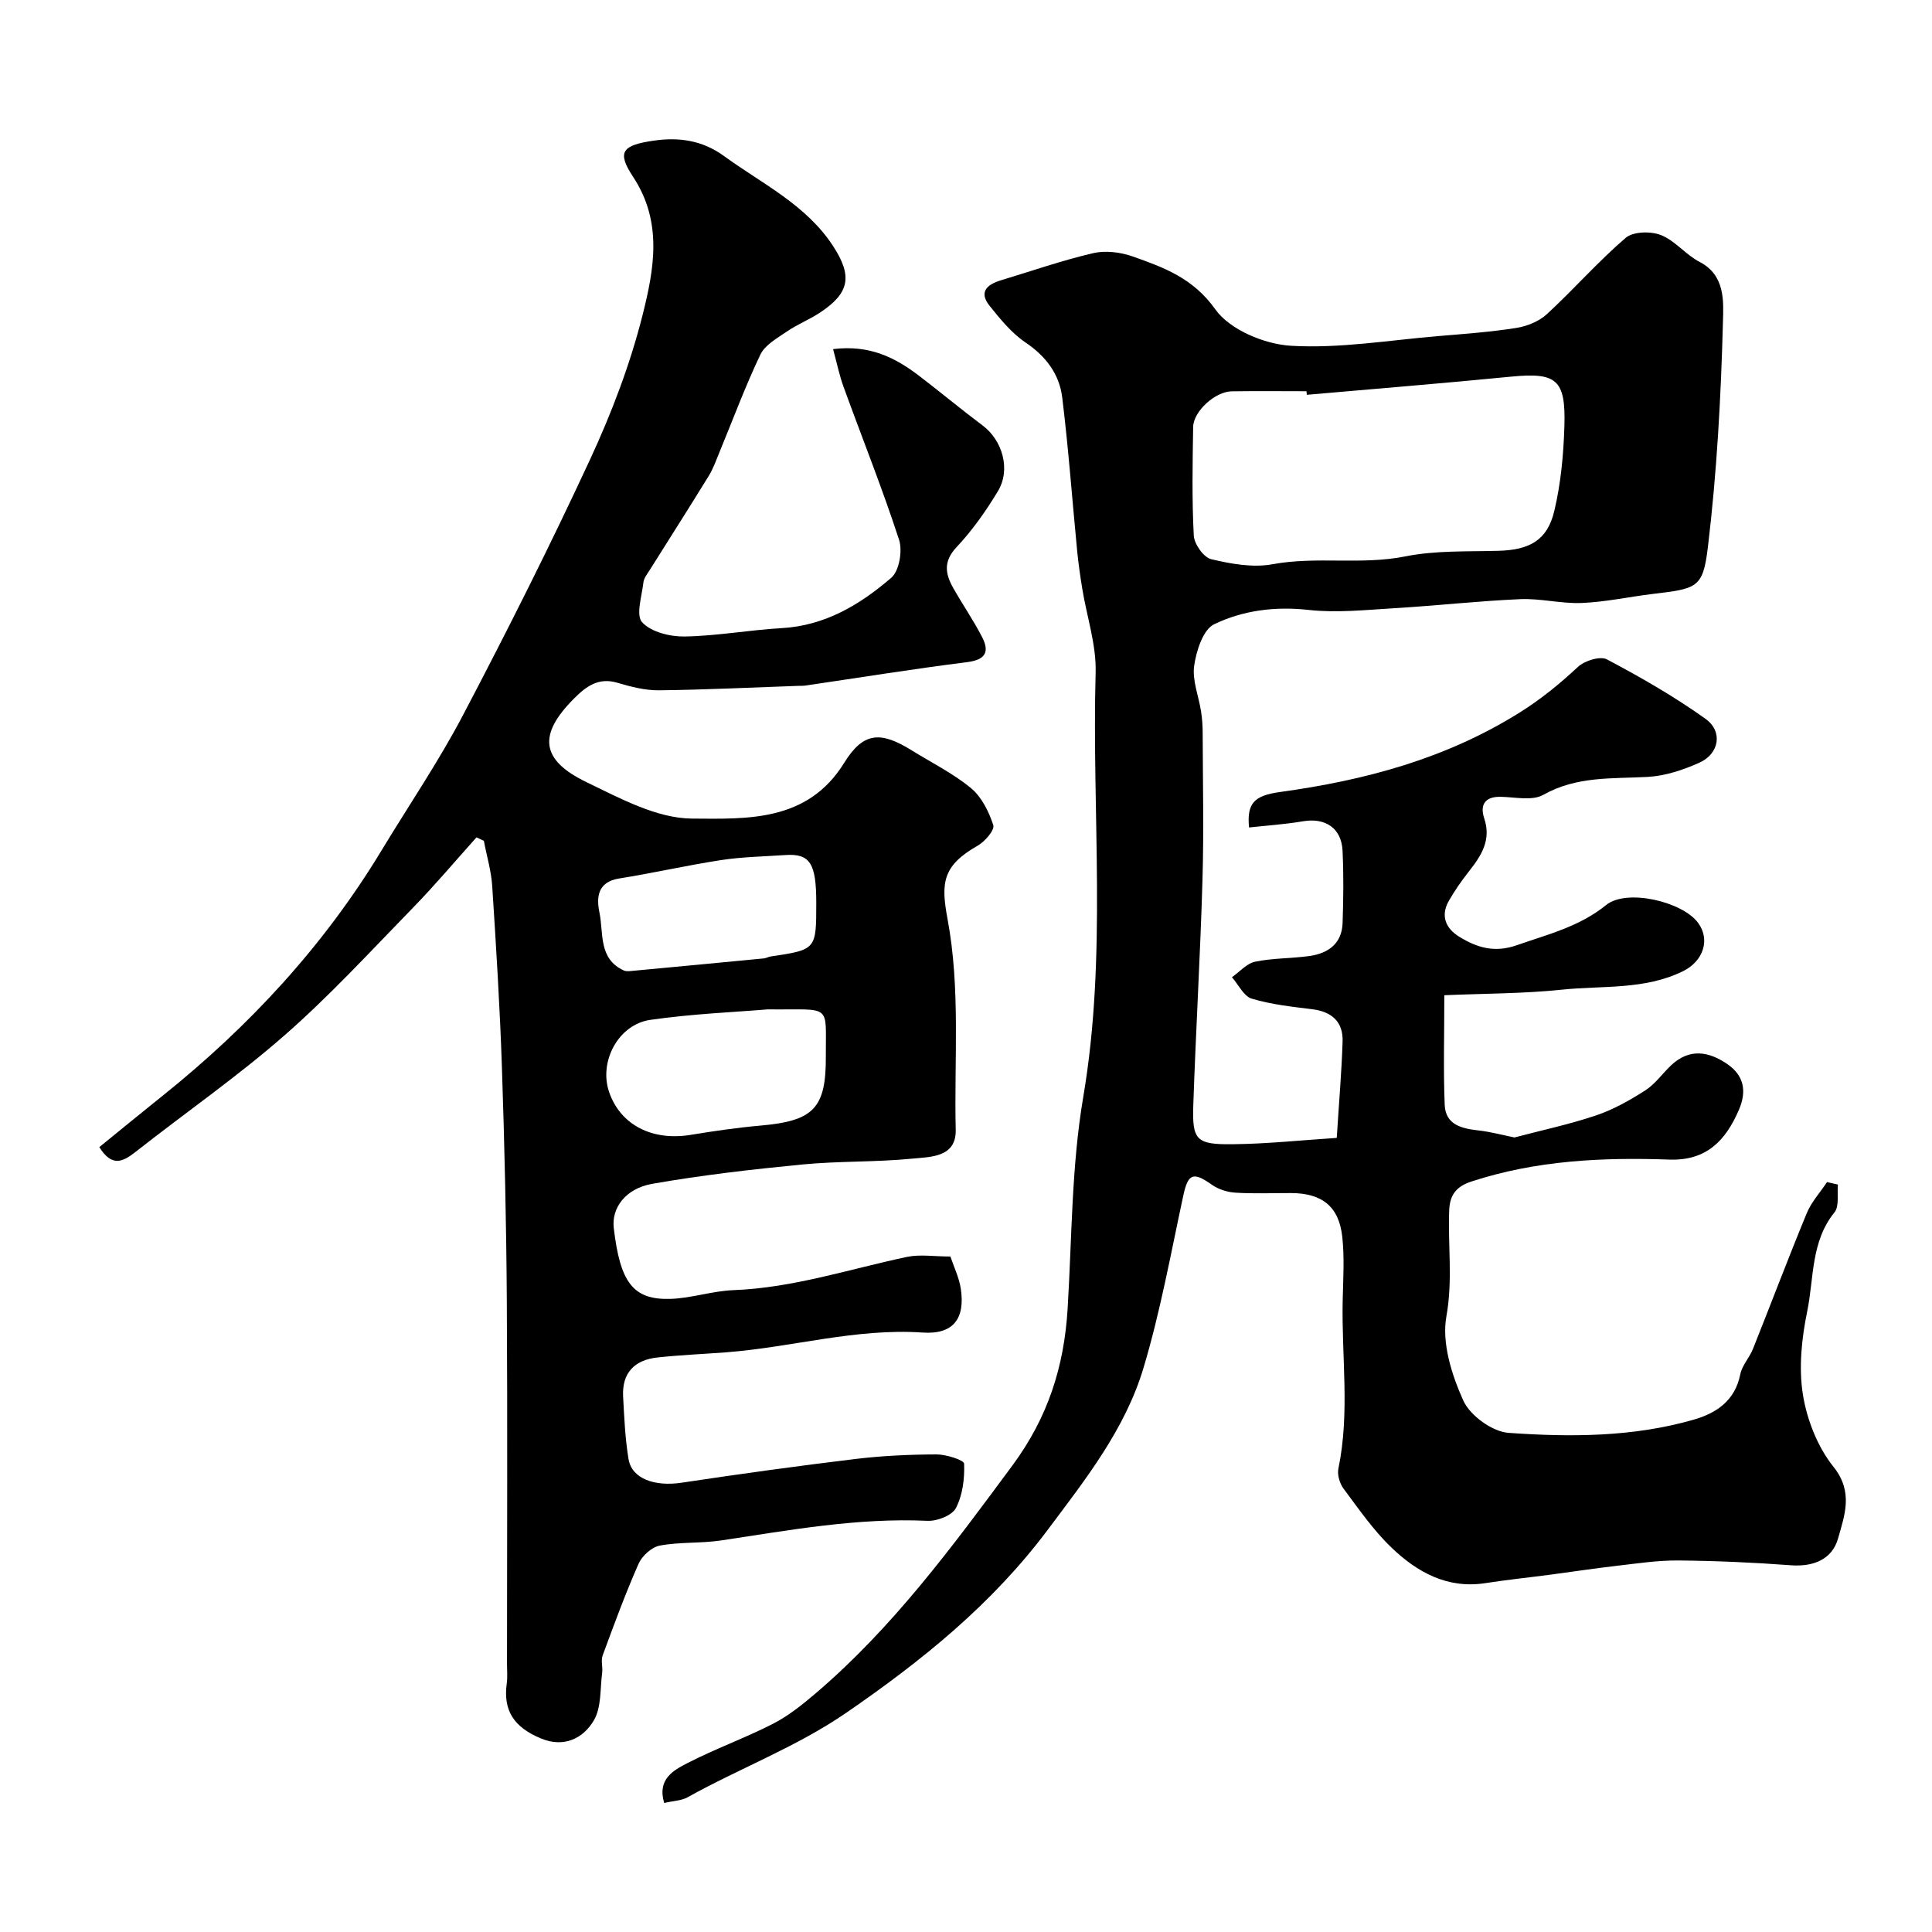<svg enable-background="new 0 0 400 400" viewBox="0 0 400 400" xmlns="http://www.w3.org/2000/svg"><path d="m380.52 245.25c-.19 1.95.32 4.48-.71 5.75-4.92 6.08-4.23 13.62-5.65 20.52-1.15 5.59-1.78 11.64-.89 17.21.84 5.23 3.04 10.84 6.32 14.94 4.2 5.23 2.3 10.09.96 14.85-1.21 4.3-5.06 5.91-9.79 5.55-7.75-.58-15.52-.92-23.29-.99-4.25-.04-8.52.62-12.77 1.11-4.53.52-9.05 1.21-13.57 1.81-4.53.6-9.09 1.07-13.6 1.77-7.9 1.22-14.15-2.28-19.45-7.37-3.76-3.6-6.78-8-9.92-12.2-.8-1.08-1.33-2.88-1.06-4.15 2.41-11.58.63-23.25.89-34.87.1-4.35.38-8.75-.08-13.05-.67-6.34-4.19-9.1-10.62-9.12-3.83-.01-7.68.16-11.49-.08-1.66-.1-3.52-.67-4.86-1.62-3.95-2.79-4.97-2.35-5.97 2.31-2.57 11.93-4.74 23.99-8.24 35.65-3.8 12.67-12 23.03-19.87 33.54-11.47 15.31-25.94 26.99-41.56 37.74-10.38 7.15-22.06 11.49-32.91 17.54-1.33.74-3.07.77-4.88 1.2-1.48-4.95 1.95-6.78 4.78-8.24 5.78-2.98 11.96-5.2 17.75-8.16 3.16-1.62 6.03-3.92 8.76-6.24 16.02-13.64 28.34-30.38 40.78-47.2 7.41-10.01 10.73-20.53 11.46-32.47.89-14.63.79-29.45 3.23-43.83 4.98-29.27 1.76-58.62 2.57-87.91.16-5.75-1.83-11.56-2.77-17.36-.42-2.57-.79-5.16-1.05-7.76-1.03-10.61-1.8-21.26-3.1-31.84-.59-4.81-3.36-8.51-7.58-11.36-2.9-1.96-5.26-4.86-7.48-7.64-2.28-2.86-.45-4.4 2.38-5.25 6.34-1.91 12.62-4.11 19.06-5.61 2.55-.6 5.65-.22 8.16.66 6.49 2.28 12.57 4.5 17.17 10.98 3 4.22 10.18 7.21 15.67 7.53 10.09.59 20.33-1.16 30.5-2.01 5.4-.45 10.82-.84 16.16-1.69 2.22-.35 4.69-1.36 6.32-2.86 5.56-5.13 10.57-10.86 16.29-15.78 1.54-1.33 5.19-1.41 7.29-.59 2.94 1.15 5.14 4.07 8 5.55 5.38 2.77 4.97 8.26 4.86 12.34-.41 15.63-1.26 31.3-3.13 46.81-1.02 8.48-2.31 8.5-11.49 9.62-4.87.59-9.71 1.66-14.6 1.86-4.24.18-8.54-.98-12.78-.79-8.72.38-17.41 1.36-26.12 1.88-5.88.35-11.85.99-17.65.35-6.93-.77-13.58.08-19.57 2.96-2.29 1.1-3.7 5.51-4.14 8.6-.43 3.01.93 6.26 1.42 9.42.23 1.47.34 2.96.34 4.45.03 10.17.26 20.34-.04 30.49-.45 15.53-1.37 31.04-1.9 46.57-.25 7.29.59 8.21 8.13 8.13 7.09-.07 14.16-.83 21.57-1.31.45-7.15 1-13.53 1.21-19.93.14-4.1-2.22-6.21-6.3-6.71-4.21-.52-8.48-.98-12.51-2.19-1.66-.5-2.75-2.9-4.1-4.44 1.59-1.11 3.05-2.85 4.8-3.21 3.68-.76 7.52-.66 11.26-1.18 3.87-.54 6.7-2.57 6.85-6.82.17-4.99.23-10.01-.01-14.99-.23-4.69-3.59-6.87-8.2-6.08-3.69.63-7.44.87-11.16 1.28-.49-5.1 1.14-6.62 6.47-7.35 17.53-2.42 34.25-6.86 49.58-16.46 4.51-2.83 8.28-5.94 12.06-9.45 1.38-1.28 4.6-2.28 5.99-1.54 7.01 3.71 13.95 7.69 20.4 12.3 3.67 2.62 2.85 7.25-1.27 9.09-3.35 1.5-7.07 2.74-10.69 2.94-7.38.4-14.7-.19-21.61 3.71-2.3 1.3-5.88.46-8.86.41-3.29-.06-4.29 1.73-3.38 4.45 1.53 4.56-.65 7.8-3.23 11.08-1.5 1.91-2.91 3.93-4.11 6.04-1.77 3.12-.58 5.73 2.2 7.42 3.64 2.22 7.24 3.37 11.91 1.73 6.44-2.26 12.93-3.82 18.48-8.32 4.22-3.43 15.77-.72 19.02 3.68 2.62 3.55 1.03 7.98-3.08 10.01-7.99 3.94-16.69 2.96-25.09 3.84-7.95.83-16 .79-24.36 1.15 0 8.41-.21 15.56.08 22.69.17 4.17 3.55 4.92 7.04 5.31 2.54.29 5.03.97 7.4 1.45 5.44-1.44 11.28-2.68 16.91-4.57 3.59-1.21 7-3.14 10.2-5.19 2.05-1.32 3.54-3.5 5.36-5.21 3.76-3.53 7.75-2.86 11.58-.24 3.48 2.38 4.09 5.63 2.42 9.49-2.71 6.29-6.65 10.57-14.4 10.3-13.85-.49-27.6.16-40.98 4.54-3.31 1.08-4.48 2.95-4.6 5.99-.28 7.29.77 14.46-.58 21.93-.99 5.49 1.09 12.09 3.5 17.43 1.4 3.11 6.02 6.46 9.4 6.69 12.81.9 25.75.88 38.29-2.73 4.73-1.36 8.57-3.93 9.66-9.41.37-1.85 1.91-3.44 2.63-5.26 3.73-9.34 7.28-18.76 11.12-28.06.96-2.33 2.78-4.31 4.21-6.46.73.17 1.49.34 2.25.51zm-109.96-163.51c-.02-.25-.04-.49-.07-.74-5.17 0-10.33-.06-15.5.02-3.39.05-7.9 4.13-7.96 7.37-.12 7.5-.27 15.01.13 22.49.09 1.76 2.04 4.52 3.59 4.89 4.11.98 8.65 1.8 12.71 1.05 9.14-1.69 18.37.21 27.53-1.63 6.25-1.25 12.82-.97 19.25-1.15 6.45-.18 10.13-2.17 11.57-8.29 1.35-5.68 1.9-11.63 2.08-17.48.31-9.74-1.66-11.2-11.03-10.29-14.08 1.38-28.19 2.52-42.3 3.76z" fill="#000001"/><path d="m172.48 72.28c7.61-.94 12.9 1.78 17.81 5.53 4.42 3.37 8.69 6.94 13.14 10.27 4.12 3.08 5.89 9.13 3.17 13.63-2.48 4.11-5.3 8.11-8.58 11.6-2.78 2.96-2.29 5.55-.65 8.45 1.92 3.4 4.16 6.64 5.95 10.11 1.57 3.05.8 4.73-3.09 5.22-11.19 1.41-22.32 3.21-33.48 4.85-.49.07-1 .04-1.5.06-9.6.33-19.2.81-28.8.92-2.86.03-5.8-.72-8.58-1.55-4.02-1.2-6.57.78-9.12 3.35-7.35 7.41-6.85 12.63 2.72 17.24 6.95 3.35 14.52 7.48 21.83 7.52 11.31.06 23.88.75 31.47-11.53 3.96-6.41 7.53-6.59 13.9-2.65 4.16 2.58 8.62 4.79 12.36 7.87 2.2 1.82 3.71 4.87 4.62 7.67.32.99-1.73 3.4-3.22 4.24-7.36 4.18-7.63 7.78-6.26 15.15 2.72 14.55 1.36 29.12 1.7 43.67.14 5.75-5.22 5.61-8.95 5.98-7.56.75-15.21.48-22.77 1.21-10.41 1.01-20.83 2.2-31.12 4.01-5.59.98-8.43 5.06-7.96 9.11 1.32 11.32 3.99 14.94 11.72 14.71 4.37-.13 8.7-1.65 13.08-1.81 12.35-.47 23.98-4.36 35.9-6.88 2.7-.57 5.62-.08 9-.08.71 2.12 1.79 4.33 2.15 6.65.94 6.22-1.55 9.53-7.91 9.09-13.83-.94-27.07 3.06-40.64 4.09-4.76.36-9.53.56-14.27 1.07-4.71.51-7.36 3.19-7.09 8.1.23 4.32.42 8.68 1.12 12.94.67 4.06 5.4 5.73 10.98 4.89 11.97-1.8 23.96-3.46 35.97-4.91 5.56-.67 11.19-.93 16.79-.95 2.01-.01 5.71 1.17 5.74 1.92.12 3.08-.3 6.51-1.7 9.19-.8 1.53-3.9 2.74-5.9 2.64-14.45-.66-28.53 1.93-42.69 4.06-4.2.63-8.57.29-12.73 1.07-1.68.31-3.67 2.14-4.39 3.78-2.74 6.21-5.08 12.59-7.43 18.97-.39 1.06.06 2.4-.1 3.58-.44 3.32-.13 7.12-1.7 9.82-2.21 3.8-6.23 5.73-10.92 3.8-5.79-2.38-7.89-5.93-7.13-11.43.18-1.31.05-2.66.05-4 0-25.05.12-50.09-.04-75.14-.1-16.1-.47-32.2-1.01-48.3-.42-12.54-1.2-25.08-2.01-37.6-.2-3.16-1.14-6.26-1.73-9.39-.51-.24-1.02-.49-1.52-.73-4.38 4.88-8.61 9.91-13.18 14.6-8.7 8.93-17.17 18.16-26.52 26.35-9.83 8.61-20.63 16.1-30.91 24.19-2.65 2.08-4.88 3.16-7.49-1 4.36-3.54 8.63-7.05 12.95-10.51 18.01-14.4 33.47-31.07 45.45-50.86 5.65-9.35 11.83-18.42 16.9-28.07 9.15-17.41 17.99-35.01 26.27-52.85 4.47-9.63 8.32-19.72 10.91-29.99 2.36-9.39 4.23-19.22-1.96-28.6-3.41-5.17-2.31-6.56 4.34-7.51 5.06-.73 9.96-.1 14.5 3.21 7.91 5.76 16.97 10.05 22.56 18.62 4.08 6.26 3.42 9.75-2.77 13.82-2.18 1.43-4.66 2.41-6.8 3.88-2.01 1.38-4.53 2.77-5.49 4.79-3.14 6.58-5.67 13.44-8.46 20.19-.68 1.65-1.28 3.38-2.21 4.89-4.01 6.53-8.14 12.99-12.21 19.48-.52.83-1.23 1.7-1.33 2.6-.32 2.82-1.6 6.79-.26 8.25 1.86 2.02 5.78 2.99 8.79 2.94 6.7-.11 13.38-1.35 20.09-1.73 9-.51 16.24-4.87 22.71-10.44 1.65-1.42 2.34-5.58 1.6-7.86-3.47-10.65-7.64-21.06-11.47-31.6-.88-2.39-1.38-4.91-2.19-7.87zm-13.53 136.7c-6.66.56-15.54.91-24.3 2.17-6.63.95-10.69 8.63-8.55 14.91 2.38 6.98 9.09 10.17 16.83 8.91 4.82-.79 9.67-1.5 14.53-1.93 10.97-.96 13.58-3.57 13.52-14.33-.06-11.16 1.42-9.58-12.03-9.73zm10.05-22.05c0-8.23-1.3-10.25-6.44-9.9-4.42.3-8.88.37-13.25 1.04-7.07 1.08-14.06 2.69-21.12 3.81-4.52.72-4.72 3.95-4.08 7.06.88 4.26-.25 9.56 5.03 11.98.56.26 1.32.13 1.98.07 9.01-.84 18.01-1.69 27.01-2.56.48-.05.93-.32 1.41-.4 9.46-1.41 9.46-1.41 9.46-11.1z" fill="#000001"/></svg>